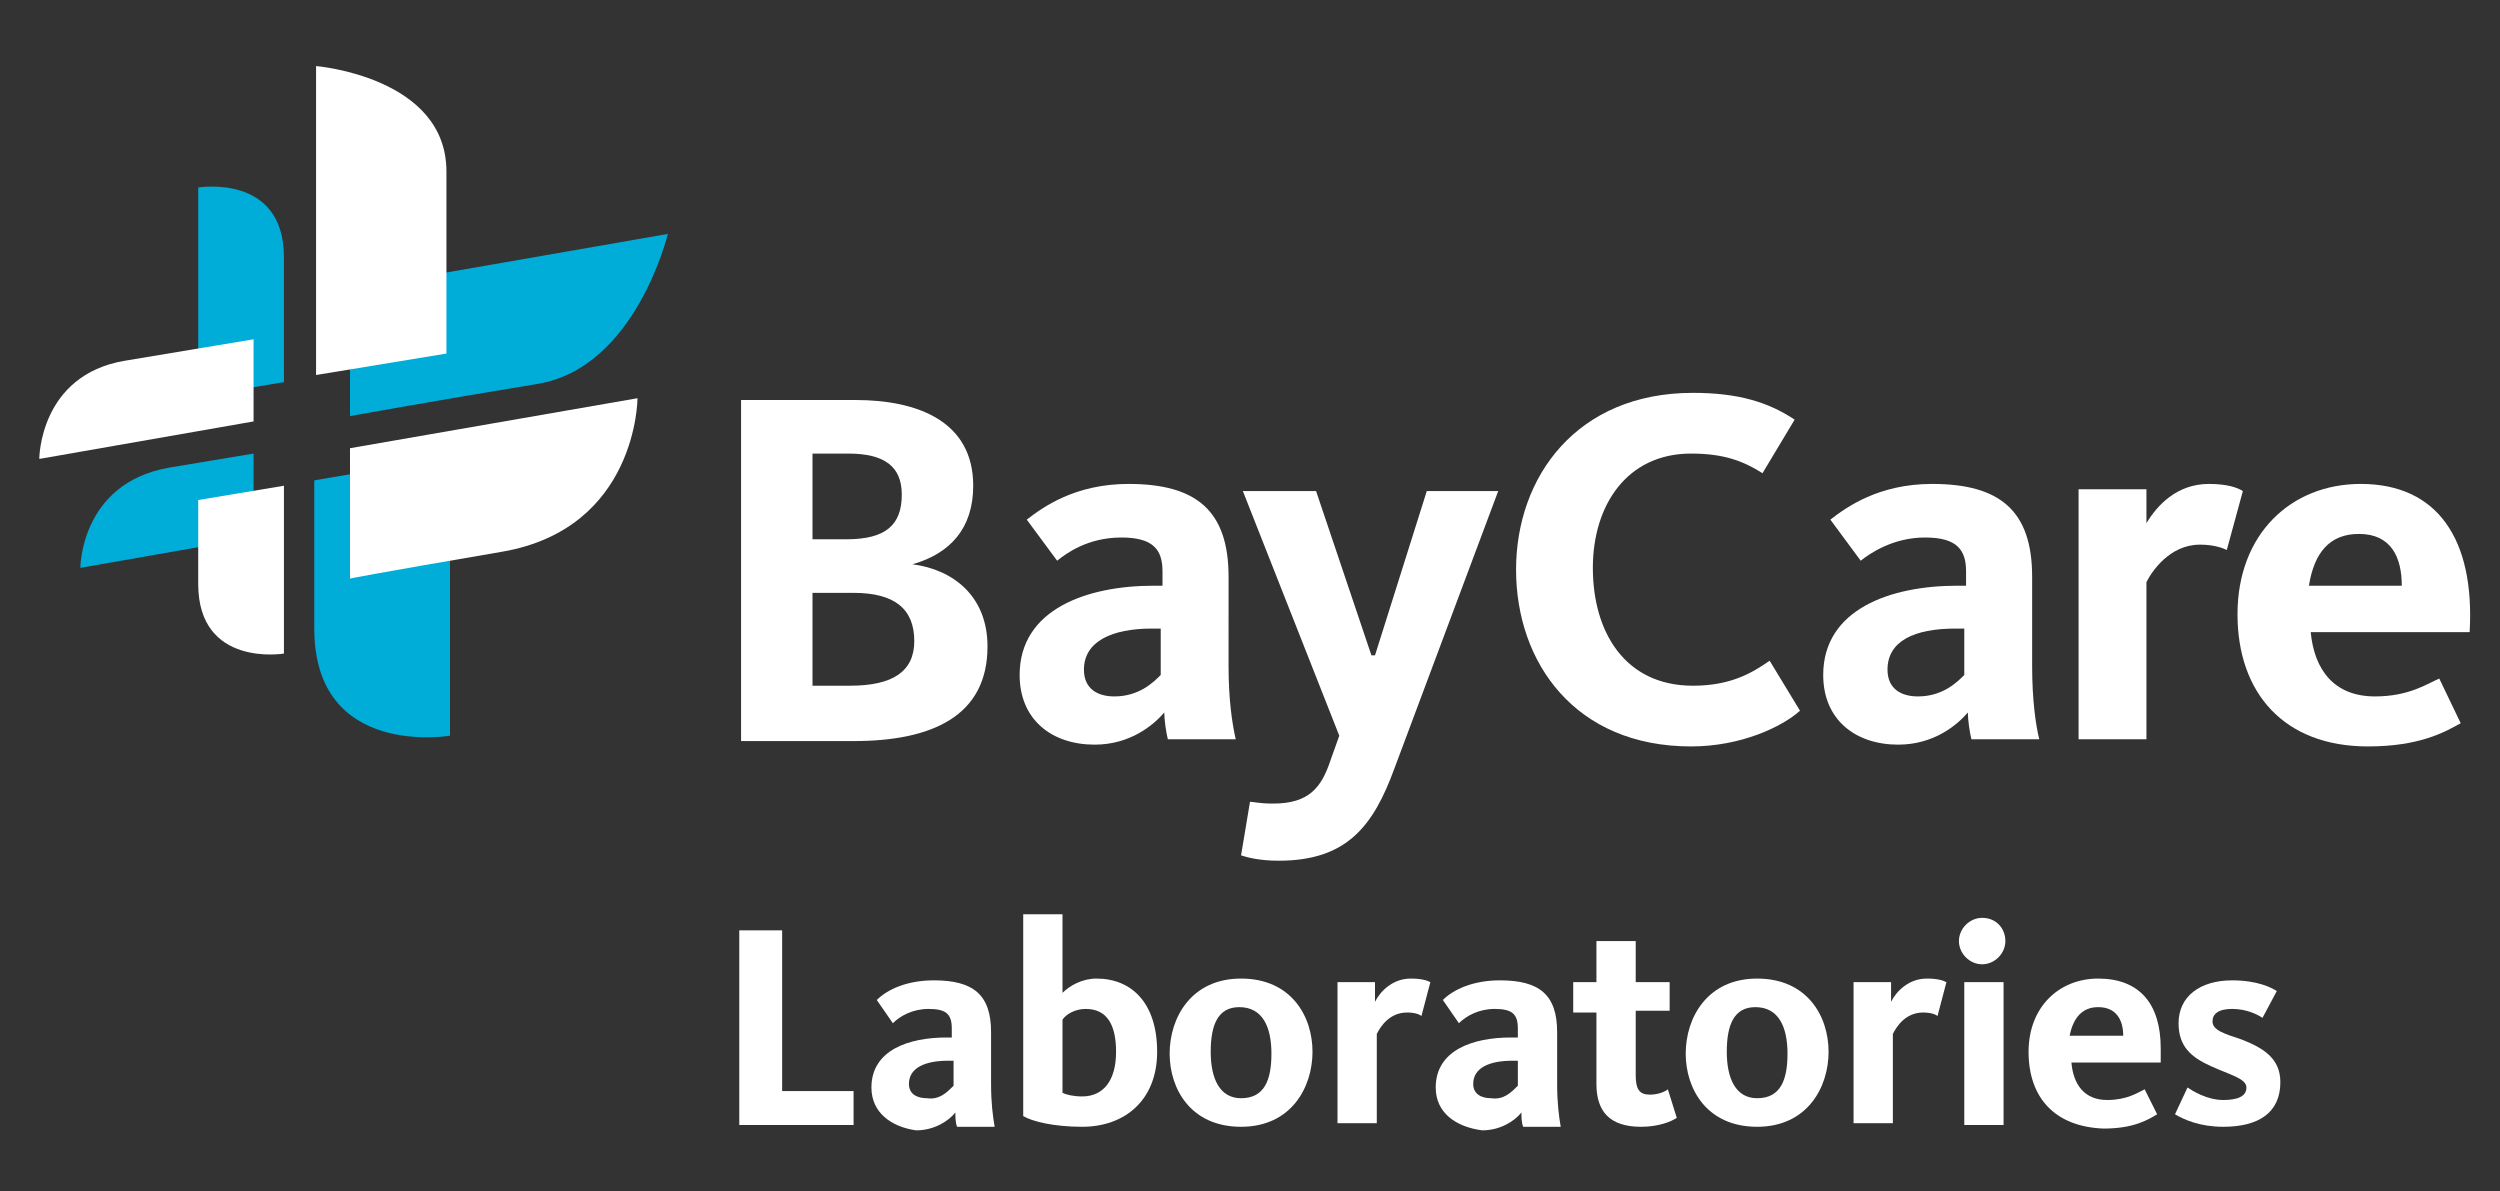 <?xml version="1.0" encoding="utf-8"?>
<!-- Generator: Adobe Illustrator 22.0.1, SVG Export Plug-In . SVG Version: 6.00 Build 0)  -->
<svg version="1.1" id="Layer_1" xmlns="http://www.w3.org/2000/svg" xmlns:xlink="http://www.w3.org/1999/xlink" x="0px" y="0px"
	 viewBox="0 0 140 66.7" style="enable-background:new 0 0 140 66.7;" xml:space="preserve">
<rect x="0" y="0" width="140" height="66.7" fill="#333333" stroke="none"/>
<style type="text/css">
	.st0{fill:#FFFFFF;}
	.st1{fill:#00ACD8;}
</style>
<g>
	<g>
		<path class="st0" d="M51.1,31.6L51.1,31.6c2.1-0.6,3.4-2,3.4-4.4c0-3.6-3.1-4.8-6.6-4.8h-6.4v19.1h6.3c4.4,0,7.5-1.4,7.5-5.3
			C55.3,33.4,53.4,31.9,51.1,31.6z M45.5,25.4h2c2,0,3,0.7,3,2.3c0,1.7-0.9,2.5-3.1,2.5h-1.9V25.4z M47.6,38.4h-2.1v-5.2h2.3
			c2.3,0,3.4,0.9,3.4,2.7C51.2,37.6,50,38.4,47.6,38.4z M68.8,32.3c0-3.7-1.8-5.2-5.6-5.2c-3,0-4.8,1.3-5.7,2l1.7,2.3
			c0.5-0.4,1.7-1.3,3.6-1.3c1.8,0,2.3,0.7,2.3,1.9v0.8h-0.5c-3.7,0-7.5,1.3-7.5,5c0,2.5,1.8,3.9,4.2,3.9c2,0,3.3-1.1,3.9-1.8
			c0,0.4,0.1,1.1,0.2,1.5h3.8c-0.2-0.9-0.4-2.2-0.4-4.1V32.3z M65,37.8c-0.4,0.4-1.2,1.2-2.6,1.2c-0.9,0-1.7-0.4-1.7-1.5
			c0-1.6,1.6-2.3,3.8-2.3H65V37.8z M79.9,27.5L77,36.7h-0.2l-3.1-9.2h-4.1L75,41.2l-0.5,1.4c-0.5,1.5-1.2,2.4-3.2,2.4
			c-0.8,0-1.1-0.1-1.3-0.1l-0.5,3c0.3,0.1,1,0.3,2.1,0.3c3.8,0,5.3-1.9,6.5-5.2l5.8-15.5H79.9z"/>
		<path class="st0" d="M94.7,41.8c-6.5,0-9.8-4.7-9.8-9.9c0-5.2,3.4-9.9,9.9-9.9c2.5,0,4.2,0.5,5.7,1.5l-1.8,3
			c-1.1-0.7-2.2-1.1-4-1.1c-3.6,0-5.5,2.9-5.5,6.4c0,3.6,1.8,6.6,5.6,6.6c2.1,0,3.3-0.7,4.3-1.4l1.7,2.8
			C99.8,40.7,97.5,41.8,94.7,41.8"/>
		<path class="st0" d="M113.8,37.3v-5c0-3.7-1.8-5.2-5.6-5.2c-3,0-4.8,1.3-5.7,2l1.7,2.3c0.5-0.4,1.8-1.3,3.6-1.3
			c1.8,0,2.3,0.7,2.3,1.9v0.8h-0.5c-3.7,0-7.5,1.3-7.5,5c0,2.5,1.8,3.9,4.2,3.9c2,0,3.3-1.1,3.9-1.8c0,0.4,0.1,1.1,0.2,1.5h3.8
			C114,40.6,113.8,39.2,113.8,37.3z M110,37.8c-0.4,0.4-1.2,1.2-2.6,1.2c-0.9,0-1.7-0.4-1.7-1.5c0-1.6,1.5-2.3,3.8-2.3h0.5V37.8z"/>
		<path class="st0" d="M124.7,30.8c-0.2-0.1-0.7-0.3-1.5-0.3c-1.7,0-2.7,1.5-3,2.1v8.8h-3.8v-14h3.8v1.9c0.6-1,1.7-2.2,3.5-2.2
			c1,0,1.6,0.2,1.9,0.4L124.7,30.8"/>
		<path class="st0" d="M132.2,27.1c-3.9,0-6.9,2.8-6.9,7.3c0,4.4,2.6,7.4,7.3,7.4c2.9,0,4.3-0.8,5.2-1.3l-1.2-2.5
			c-0.7,0.3-1.7,1-3.6,1c-2.3,0-3.4-1.5-3.6-3.6h8.9C138.6,30.2,136.5,27.1,132.2,27.1z M129.3,32.8c0.3-1.9,1.2-2.9,2.8-2.9
			c1.8,0,2.4,1.3,2.4,2.9H129.3z"/>
	</g>
	<g>
		<g>
			<path class="st1" d="M19.6,16.2v7.1c0,0,5-0.9,10.5-1.8c5.5-0.9,7.3-8.4,7.3-8.4L19.6,16.2z"/>
			<path class="st1" d="M4.5,31.8l9.7-1.7v-4.7l-4.8,0.8C4.5,27.1,4.5,31.8,4.5,31.8"/>
			<path class="st1" d="M11.1,10.5v11.7l4.8-0.8v-7C15.9,9.7,11.1,10.5,11.1,10.5"/>
			<path class="st1" d="M17.6,35.2c0,7.3,7.6,6,7.6,6V25.6l-7.6,1.3V35.2"/>
		</g>
		<g>
			<path class="st0" d="M14.2,19c0,0-2.4,0.4-7.2,1.2c-4.8,0.8-4.8,5.5-4.8,5.5l12-2.1V19z"/>
			<path class="st0" d="M19.6,25.1v7.3c0,0,0.9-0.2,8.5-1.5c7.6-1.3,7.6-8.6,7.6-8.6L19.6,25.1z"/>
			<path class="st0" d="M25,9.6c0-5.3-7.3-5.9-7.3-5.9V21l7.3-1.2V9.6z"/>
			<path class="st0" d="M11.1,32.7c0,4.7,4.8,3.9,4.8,3.9v-9.4L11.1,28V32.7"/>
		</g>
	</g>
</g>
<g>
	<path class="st0" d="M41.5,52.1h2.3v9h4v1.9h-6.4V52.1z"/>
	<path class="st0" d="M48.8,60.9c0-2.1,2.1-2.8,4.2-2.8h0.3v-0.5c0-0.8-0.3-1.1-1.3-1.1c-0.9,0-1.6,0.4-2,0.8l-0.9-1.3
		c0.6-0.6,1.7-1.1,3.2-1.1c2.2,0,3.2,0.8,3.2,2.9v2.9c0,1.1,0.1,1.8,0.2,2.4h-2.1c-0.1-0.2-0.1-0.6-0.1-0.8c-0.4,0.5-1.2,1-2.2,1
		C49.9,63.1,48.8,62.3,48.8,60.9z M53.4,60.8v-1.4h-0.3c-1.3,0-2.2,0.4-2.2,1.3c0,0.6,0.5,0.8,1,0.8C52.6,61.6,53,61.2,53.4,60.8z"
		/>
	<path class="st0" d="M57.3,62.5V51.2h2.2v4.4c0.4-0.4,1.1-0.8,1.9-0.8c2,0,3.4,1.4,3.4,4.1c0,2.7-1.8,4.2-4.2,4.2
		C59,63.1,57.8,62.8,57.3,62.5z M62.5,58.9c0-1.5-0.5-2.4-1.7-2.4c-0.6,0-1.1,0.3-1.3,0.6v4.1c0.2,0.1,0.6,0.2,1.1,0.2
		C61.8,61.4,62.5,60.5,62.5,58.9z"/>
	<path class="st0" d="M65.5,59c0-2,1.2-4.2,4-4.2c2.8,0,4,2.1,4,4.1c0,2-1.2,4.2-4,4.2C66.7,63.1,65.5,61,65.5,59z M71.2,59
		c0-1.5-0.5-2.6-1.8-2.6c-1.2,0-1.6,1-1.6,2.5c0,1.5,0.5,2.6,1.7,2.6C70.8,61.5,71.2,60.5,71.2,59z"/>
	<path class="st0" d="M74.8,55H77v1.1c0.3-0.6,1-1.3,2-1.3c0.6,0,0.9,0.1,1.1,0.2l-0.5,1.9c-0.1-0.1-0.4-0.2-0.8-0.2
		c-1,0-1.5,0.8-1.7,1.2v5h-2.2V55z"/>
	<path class="st0" d="M80.4,60.9c0-2.1,2.1-2.8,4.2-2.8H85v-0.5c0-0.8-0.3-1.1-1.3-1.1c-0.9,0-1.6,0.4-2,0.8l-0.9-1.3
		c0.6-0.6,1.7-1.1,3.2-1.1c2.2,0,3.2,0.8,3.2,2.9v2.9c0,1.1,0.1,1.8,0.2,2.4h-2.1c-0.1-0.2-0.1-0.6-0.1-0.8c-0.4,0.5-1.2,1-2.2,1
		C81.5,63.1,80.4,62.3,80.4,60.9z M85,60.8v-1.4h-0.3c-1.3,0-2.2,0.4-2.2,1.3c0,0.6,0.5,0.8,1,0.8C84.2,61.6,84.6,61.2,85,60.8z"/>
	<path class="st0" d="M89.4,60.7v-4h-1.3V55h1.3v-2.3h2.2V55h1.9v1.6h-1.9v3.6c0,0.8,0.2,1.1,0.8,1.1c0.5,0,0.9-0.2,1-0.3l0.5,1.6
		c-0.3,0.2-1,0.5-2,0.5C90.1,63.1,89.4,62.2,89.4,60.7z"/>
	<path class="st0" d="M94.4,59c0-2,1.2-4.2,4-4.2s4,2.1,4,4.1c0,2-1.2,4.2-4,4.2C95.6,63.1,94.4,61,94.4,59z M100.1,59
		c0-1.5-0.5-2.6-1.8-2.6c-1.2,0-1.6,1-1.6,2.5c0,1.5,0.5,2.6,1.7,2.6C99.7,61.5,100.1,60.5,100.1,59z"/>
	<path class="st0" d="M103.7,55h2.2v1.1c0.3-0.6,1-1.3,2-1.3c0.6,0,0.9,0.1,1.1,0.2l-0.5,1.9c-0.1-0.1-0.4-0.2-0.8-0.2
		c-1,0-1.5,0.8-1.7,1.2v5h-2.2V55z"/>
	<path class="st0" d="M109.7,52.7c0-0.7,0.6-1.3,1.3-1.3c0.8,0,1.3,0.6,1.3,1.3c0,0.7-0.6,1.3-1.3,1.3
		C110.3,54,109.7,53.4,109.7,52.7z M110,55h2.2v8H110V55z"/>
	<path class="st0" d="M113.6,58.9c0-2.5,1.7-4.1,3.9-4.1c2.3,0,3.5,1.4,3.5,3.9c0,0.2,0,0.5,0,0.8h-5c0.1,1.2,0.7,2.1,2,2.1
		c1.1,0,1.7-0.4,2.1-0.6l0.7,1.4c-0.5,0.3-1.3,0.8-3,0.8C115.1,63.1,113.6,61.5,113.6,58.9z M118.9,58c0-0.9-0.4-1.6-1.4-1.6
		c-0.9,0-1.4,0.6-1.6,1.6H118.9z"/>
	<path class="st0" d="M121.8,62.4l0.7-1.5c0.3,0.2,1.1,0.7,2,0.7c0.8,0,1.3-0.2,1.3-0.7c0-0.5-0.9-0.7-2-1.2
		c-1.1-0.5-1.8-1.1-1.8-2.4c0-1.5,1.2-2.4,3-2.4c1.4,0,2.2,0.4,2.5,0.6l-0.8,1.5c-0.3-0.2-0.9-0.5-1.7-0.5c-0.8,0-1.1,0.3-1.1,0.7
		c0,0.5,0.7,0.7,1.6,1c1.3,0.5,2.2,1.1,2.2,2.4c0,1.7-1.2,2.5-3.2,2.5C123.2,63.1,122.3,62.7,121.8,62.4z"/>
</g>
</svg>
